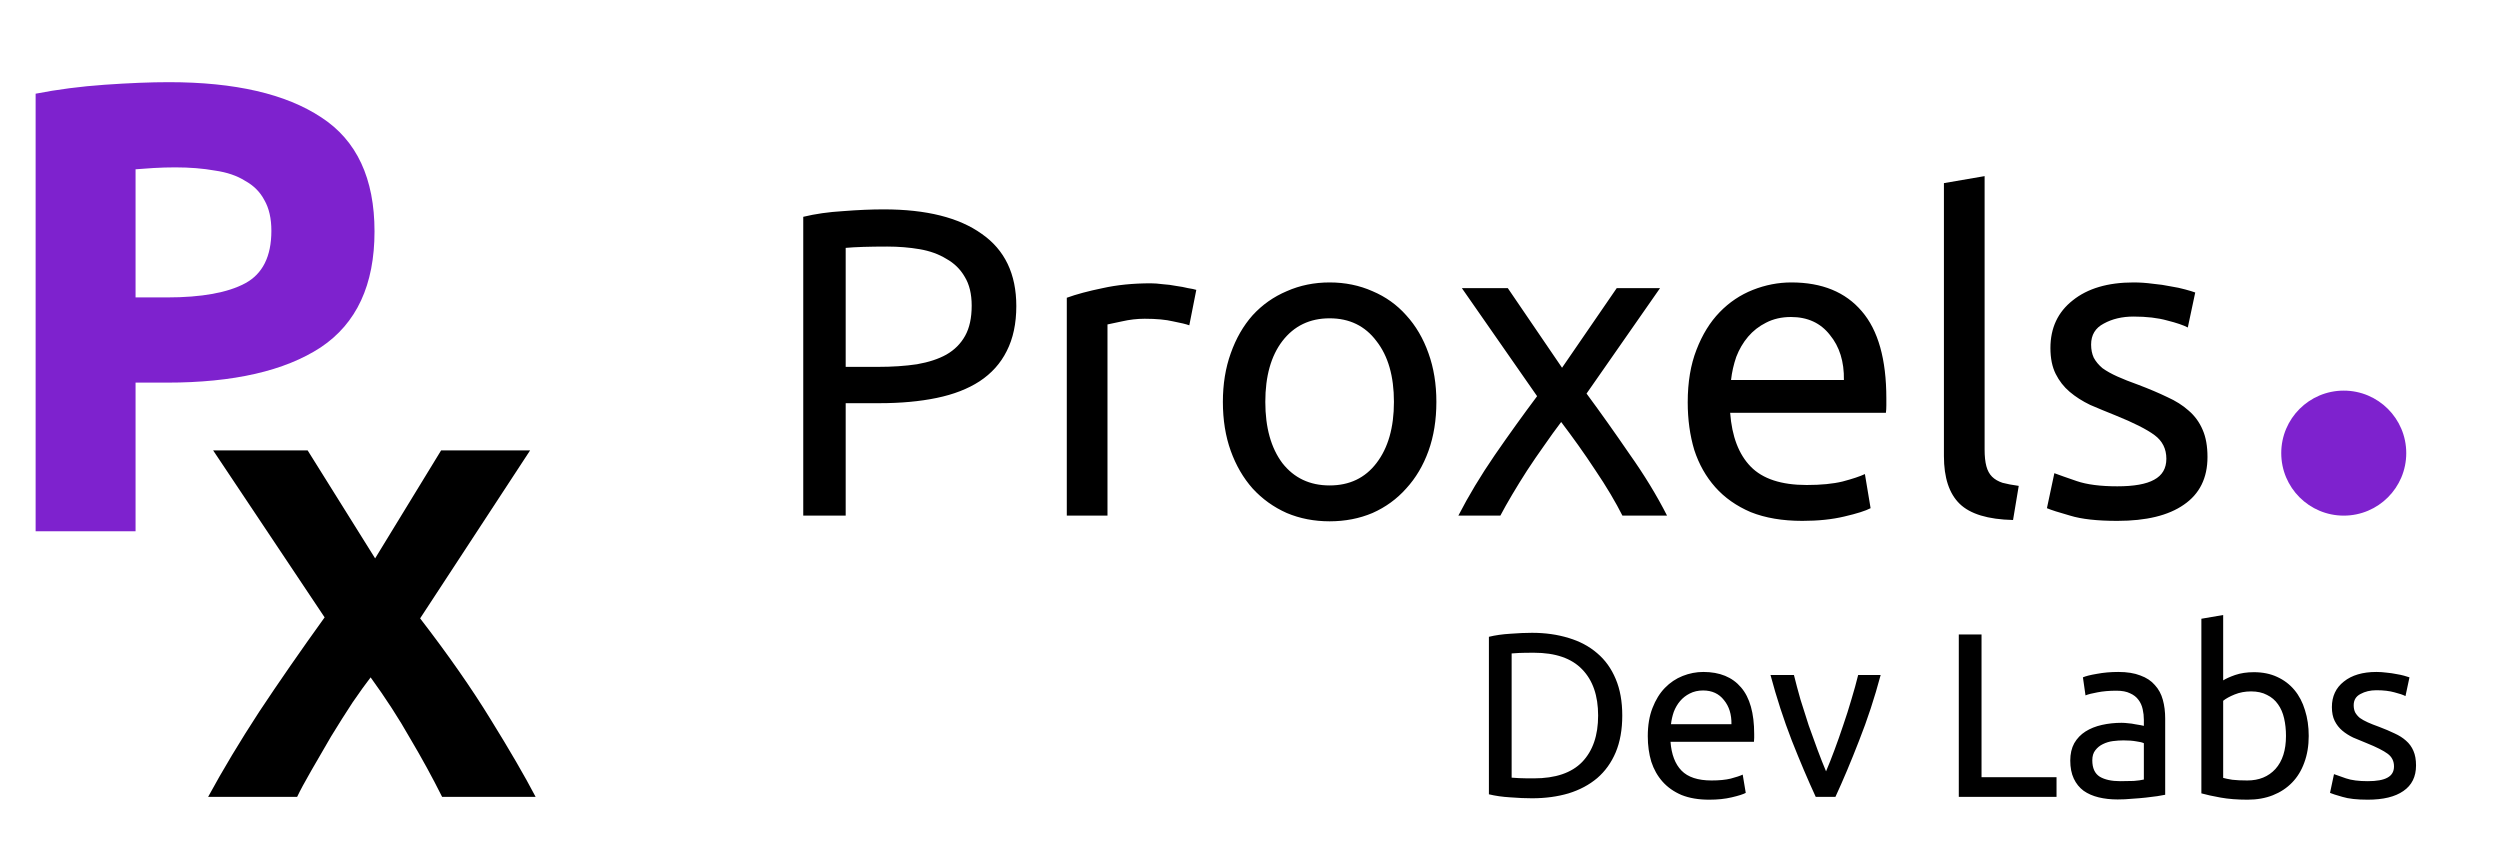 <svg width="160" height="55" viewBox="0 0 160 55" fill="none" xmlns="http://www.w3.org/2000/svg">
<rect x="0" y="0" width="160" height="55" fill="#808080" stroke="none"/>
<g clip-path="url(#clip0_11_2)">
<rect width="160" height="55" fill="white"/>
<path d="M10.808 5.259C15.045 5.259 18.297 6.011 20.566 7.514C22.835 8.99 23.969 11.423 23.969 14.812C23.969 18.229 22.821 20.702 20.525 22.233C18.229 23.736 14.949 24.488 10.685 24.488H8.676V34H2.28V5.997C3.674 5.724 5.15 5.532 6.708 5.423C8.266 5.314 9.633 5.259 10.808 5.259ZM11.218 10.712C10.753 10.712 10.289 10.726 9.824 10.753C9.387 10.78 9.004 10.808 8.676 10.835V19.035H10.685C12.899 19.035 14.566 18.734 15.687 18.133C16.808 17.532 17.368 16.411 17.368 14.771C17.368 13.978 17.218 13.322 16.917 12.803C16.644 12.284 16.234 11.874 15.687 11.573C15.168 11.245 14.525 11.026 13.76 10.917C12.995 10.78 12.147 10.712 11.218 10.712Z" fill="#7E22CE"/>
<path d="M28.296 51C27.677 49.763 26.995 48.515 26.248 47.256C25.523 45.976 24.68 44.675 23.72 43.352C23.421 43.736 23.037 44.269 22.568 44.952C22.12 45.635 21.661 46.36 21.192 47.128C20.744 47.896 20.317 48.632 19.912 49.336C19.507 50.04 19.208 50.595 19.016 51H13.32C14.259 49.272 15.347 47.459 16.584 45.56C17.843 43.661 19.24 41.645 20.776 39.512L13.64 28.824H19.688L24.008 35.736L28.232 28.824H33.928L26.888 39.576C28.68 41.901 30.184 44.056 31.4 46.04C32.616 48.003 33.576 49.656 34.28 51H28.296Z" fill="black"/>
<path d="M56.56 13.4C59.285 13.4 61.376 13.923 62.832 14.968C64.307 15.995 65.044 17.535 65.044 19.588C65.044 20.708 64.839 21.669 64.428 22.472C64.036 23.256 63.457 23.9 62.692 24.404C61.945 24.889 61.031 25.244 59.948 25.468C58.865 25.692 57.643 25.804 56.28 25.804H54.124V33H51.408V13.876C52.173 13.689 53.023 13.568 53.956 13.512C54.908 13.437 55.776 13.4 56.56 13.4ZM56.784 15.78C55.627 15.78 54.74 15.808 54.124 15.864V23.48H56.168C57.101 23.48 57.941 23.424 58.688 23.312C59.435 23.181 60.06 22.976 60.564 22.696C61.087 22.397 61.488 21.996 61.768 21.492C62.048 20.988 62.188 20.344 62.188 19.56C62.188 18.813 62.039 18.197 61.74 17.712C61.46 17.227 61.068 16.844 60.564 16.564C60.079 16.265 59.509 16.06 58.856 15.948C58.203 15.836 57.512 15.78 56.784 15.78ZM73.651 18.132C73.875 18.132 74.127 18.151 74.407 18.188C74.706 18.207 74.995 18.244 75.275 18.3C75.555 18.337 75.807 18.384 76.031 18.44C76.274 18.477 76.451 18.515 76.563 18.552L76.115 20.82C75.91 20.745 75.564 20.661 75.079 20.568C74.612 20.456 74.006 20.4 73.259 20.4C72.774 20.4 72.288 20.456 71.803 20.568C71.337 20.661 71.028 20.727 70.879 20.764V33H68.275V19.056C68.891 18.832 69.656 18.627 70.571 18.44C71.486 18.235 72.513 18.132 73.651 18.132ZM91.928 25.72C91.928 26.877 91.76 27.923 91.424 28.856C91.088 29.789 90.612 30.592 89.996 31.264C89.399 31.936 88.68 32.459 87.84 32.832C87 33.187 86.085 33.364 85.096 33.364C84.107 33.364 83.192 33.187 82.352 32.832C81.512 32.459 80.784 31.936 80.168 31.264C79.571 30.592 79.104 29.789 78.768 28.856C78.432 27.923 78.264 26.877 78.264 25.72C78.264 24.581 78.432 23.545 78.768 22.612C79.104 21.66 79.571 20.848 80.168 20.176C80.784 19.504 81.512 18.991 82.352 18.636C83.192 18.263 84.107 18.076 85.096 18.076C86.085 18.076 87 18.263 87.84 18.636C88.68 18.991 89.399 19.504 89.996 20.176C90.612 20.848 91.088 21.66 91.424 22.612C91.76 23.545 91.928 24.581 91.928 25.72ZM89.212 25.72C89.212 24.077 88.839 22.78 88.092 21.828C87.364 20.857 86.365 20.372 85.096 20.372C83.827 20.372 82.819 20.857 82.072 21.828C81.344 22.78 80.98 24.077 80.98 25.72C80.98 27.363 81.344 28.669 82.072 29.64C82.819 30.592 83.827 31.068 85.096 31.068C86.365 31.068 87.364 30.592 88.092 29.64C88.839 28.669 89.212 27.363 89.212 25.72ZM103.835 33C103.629 32.589 103.377 32.132 103.079 31.628C102.78 31.124 102.453 30.611 102.099 30.088C101.744 29.547 101.38 29.015 101.007 28.492C100.633 27.969 100.269 27.475 99.915 27.008C99.56 27.475 99.196 27.979 98.823 28.52C98.449 29.043 98.085 29.575 97.731 30.116C97.395 30.639 97.077 31.152 96.779 31.656C96.48 32.16 96.228 32.608 96.023 33H93.335C93.988 31.731 94.763 30.443 95.659 29.136C96.573 27.811 97.479 26.551 98.375 25.356L93.559 18.44H96.499L99.971 23.536L103.471 18.44H106.243L101.539 25.188C102.435 26.401 103.349 27.689 104.283 29.052C105.235 30.396 106.037 31.712 106.691 33H103.835ZM108.014 25.748C108.014 24.46 108.201 23.34 108.574 22.388C108.947 21.417 109.442 20.615 110.058 19.98C110.674 19.345 111.383 18.869 112.186 18.552C112.989 18.235 113.81 18.076 114.65 18.076C116.61 18.076 118.113 18.692 119.158 19.924C120.203 21.137 120.726 22.995 120.726 25.496C120.726 25.608 120.726 25.757 120.726 25.944C120.726 26.112 120.717 26.271 120.698 26.42H110.73C110.842 27.932 111.281 29.08 112.046 29.864C112.811 30.648 114.006 31.04 115.63 31.04C116.545 31.04 117.31 30.965 117.926 30.816C118.561 30.648 119.037 30.489 119.354 30.34L119.718 32.524C119.401 32.692 118.841 32.869 118.038 33.056C117.254 33.243 116.358 33.336 115.35 33.336C114.081 33.336 112.979 33.149 112.046 32.776C111.131 32.384 110.375 31.852 109.778 31.18C109.181 30.508 108.733 29.715 108.434 28.8C108.154 27.867 108.014 26.849 108.014 25.748ZM118.01 24.32C118.029 23.144 117.73 22.183 117.114 21.436C116.517 20.671 115.686 20.288 114.622 20.288C114.025 20.288 113.493 20.409 113.026 20.652C112.578 20.876 112.195 21.175 111.878 21.548C111.561 21.921 111.309 22.351 111.122 22.836C110.954 23.321 110.842 23.816 110.786 24.32H118.01ZM128.835 33.28C127.229 33.243 126.091 32.897 125.419 32.244C124.747 31.591 124.411 30.573 124.411 29.192V11.72L127.015 11.272V28.772C127.015 29.201 127.052 29.556 127.127 29.836C127.201 30.116 127.323 30.34 127.491 30.508C127.659 30.676 127.883 30.807 128.163 30.9C128.443 30.975 128.788 31.04 129.199 31.096L128.835 33.28ZM135.511 31.124C136.575 31.124 137.359 30.984 137.863 30.704C138.385 30.424 138.647 29.976 138.647 29.36C138.647 28.725 138.395 28.221 137.891 27.848C137.387 27.475 136.556 27.055 135.399 26.588C134.839 26.364 134.297 26.14 133.775 25.916C133.271 25.673 132.832 25.393 132.459 25.076C132.085 24.759 131.787 24.376 131.563 23.928C131.339 23.48 131.227 22.929 131.227 22.276C131.227 20.988 131.703 19.971 132.655 19.224C133.607 18.459 134.904 18.076 136.547 18.076C136.957 18.076 137.368 18.104 137.779 18.16C138.189 18.197 138.572 18.253 138.927 18.328C139.281 18.384 139.589 18.449 139.851 18.524C140.131 18.599 140.345 18.664 140.495 18.72L140.019 20.96C139.739 20.811 139.3 20.661 138.703 20.512C138.105 20.344 137.387 20.26 136.547 20.26C135.819 20.26 135.184 20.409 134.643 20.708C134.101 20.988 133.831 21.436 133.831 22.052C133.831 22.369 133.887 22.649 133.999 22.892C134.129 23.135 134.316 23.359 134.559 23.564C134.82 23.751 135.137 23.928 135.511 24.096C135.884 24.264 136.332 24.441 136.855 24.628C137.545 24.889 138.161 25.151 138.703 25.412C139.244 25.655 139.701 25.944 140.075 26.28C140.467 26.616 140.765 27.027 140.971 27.512C141.176 27.979 141.279 28.557 141.279 29.248C141.279 30.592 140.775 31.609 139.767 32.3C138.777 32.991 137.359 33.336 135.511 33.336C134.223 33.336 133.215 33.224 132.487 33C131.759 32.795 131.264 32.636 131.003 32.524L131.479 30.284C131.777 30.396 132.253 30.564 132.907 30.788C133.56 31.012 134.428 31.124 135.511 31.124Z" fill="black"/>
<circle cx="150" cy="29" r="4" fill="#7E22CE"/>
<path d="M103.825 45.795C103.825 46.695 103.685 47.48 103.405 48.15C103.125 48.81 102.73 49.36 102.22 49.8C101.71 50.23 101.1 50.555 100.39 50.775C99.68 50.985 98.9 51.09 98.05 51.09C97.63 51.09 97.165 51.07 96.655 51.03C96.155 51 95.7 50.935 95.29 50.835V40.755C95.7 40.655 96.155 40.59 96.655 40.56C97.165 40.52 97.63 40.5 98.05 40.5C98.9 40.5 99.68 40.61 100.39 40.83C101.1 41.04 101.71 41.365 102.22 41.805C102.73 42.235 103.125 42.785 103.405 43.455C103.685 44.115 103.825 44.895 103.825 45.795ZM98.17 49.815C99.55 49.815 100.58 49.465 101.26 48.765C101.94 48.055 102.28 47.065 102.28 45.795C102.28 44.525 101.94 43.54 101.26 42.84C100.58 42.13 99.55 41.775 98.17 41.775C97.76 41.775 97.44 41.78 97.21 41.79C96.99 41.8 96.835 41.81 96.745 41.82V49.77C96.835 49.78 96.99 49.79 97.21 49.8C97.44 49.81 97.76 49.815 98.17 49.815ZM105.458 47.115C105.458 46.425 105.558 45.825 105.758 45.315C105.958 44.795 106.223 44.365 106.553 44.025C106.883 43.685 107.263 43.43 107.693 43.26C108.123 43.09 108.563 43.005 109.013 43.005C110.063 43.005 110.868 43.335 111.428 43.995C111.988 44.645 112.268 45.64 112.268 46.98C112.268 47.04 112.268 47.12 112.268 47.22C112.268 47.31 112.263 47.395 112.253 47.475H106.913C106.973 48.285 107.208 48.9 107.618 49.32C108.028 49.74 108.668 49.95 109.538 49.95C110.028 49.95 110.438 49.91 110.768 49.83C111.108 49.74 111.363 49.655 111.533 49.575L111.728 50.745C111.558 50.835 111.258 50.93 110.828 51.03C110.408 51.13 109.928 51.18 109.388 51.18C108.708 51.18 108.118 51.08 107.618 50.88C107.128 50.67 106.723 50.385 106.403 50.025C106.083 49.665 105.843 49.24 105.683 48.75C105.533 48.25 105.458 47.705 105.458 47.115ZM110.813 46.35C110.823 45.72 110.663 45.205 110.333 44.805C110.013 44.395 109.568 44.19 108.998 44.19C108.678 44.19 108.393 44.255 108.143 44.385C107.903 44.505 107.698 44.665 107.528 44.865C107.358 45.065 107.223 45.295 107.123 45.555C107.033 45.815 106.973 46.08 106.943 46.35H110.813ZM120.362 43.2C119.972 44.66 119.512 46.06 118.982 47.4C118.462 48.74 117.957 49.94 117.467 51H116.207C115.717 49.94 115.207 48.74 114.677 47.4C114.157 46.06 113.702 44.66 113.312 43.2H114.812C114.932 43.69 115.072 44.215 115.232 44.775C115.402 45.325 115.577 45.875 115.757 46.425C115.947 46.965 116.137 47.49 116.327 48C116.517 48.51 116.697 48.965 116.867 49.365C117.037 48.965 117.217 48.51 117.407 48C117.597 47.49 117.782 46.965 117.962 46.425C118.152 45.875 118.327 45.325 118.487 44.775C118.657 44.215 118.802 43.69 118.922 43.2H120.362ZM131.618 49.74V51H125.363V40.605H126.818V49.74H131.618ZM135.692 49.995C136.022 49.995 136.312 49.99 136.562 49.98C136.822 49.96 137.037 49.93 137.207 49.89V47.565C137.107 47.515 136.942 47.475 136.712 47.445C136.492 47.405 136.222 47.385 135.902 47.385C135.692 47.385 135.467 47.4 135.227 47.43C134.997 47.46 134.782 47.525 134.582 47.625C134.392 47.715 134.232 47.845 134.102 48.015C133.972 48.175 133.907 48.39 133.907 48.66C133.907 49.16 134.067 49.51 134.387 49.71C134.707 49.9 135.142 49.995 135.692 49.995ZM135.572 43.005C136.132 43.005 136.602 43.08 136.982 43.23C137.372 43.37 137.682 43.575 137.912 43.845C138.152 44.105 138.322 44.42 138.422 44.79C138.522 45.15 138.572 45.55 138.572 45.99V50.865C138.452 50.885 138.282 50.915 138.062 50.955C137.852 50.985 137.612 51.015 137.342 51.045C137.072 51.075 136.777 51.1 136.457 51.12C136.147 51.15 135.837 51.165 135.527 51.165C135.087 51.165 134.682 51.12 134.312 51.03C133.942 50.94 133.622 50.8 133.352 50.61C133.082 50.41 132.872 50.15 132.722 49.83C132.572 49.51 132.497 49.125 132.497 48.675C132.497 48.245 132.582 47.875 132.752 47.565C132.932 47.255 133.172 47.005 133.472 46.815C133.772 46.625 134.122 46.485 134.522 46.395C134.922 46.305 135.342 46.26 135.782 46.26C135.922 46.26 136.067 46.27 136.217 46.29C136.367 46.3 136.507 46.32 136.637 46.35C136.777 46.37 136.897 46.39 136.997 46.41C137.097 46.43 137.167 46.445 137.207 46.455V46.065C137.207 45.835 137.182 45.61 137.132 45.39C137.082 45.16 136.992 44.96 136.862 44.79C136.732 44.61 136.552 44.47 136.322 44.37C136.102 44.26 135.812 44.205 135.452 44.205C134.992 44.205 134.587 44.24 134.237 44.31C133.897 44.37 133.642 44.435 133.472 44.505L133.307 43.35C133.487 43.27 133.787 43.195 134.207 43.125C134.627 43.045 135.082 43.005 135.572 43.005ZM142.283 43.545C142.453 43.435 142.708 43.32 143.048 43.2C143.398 43.08 143.798 43.02 144.248 43.02C144.808 43.02 145.303 43.12 145.733 43.32C146.173 43.52 146.543 43.8 146.843 44.16C147.143 44.52 147.368 44.95 147.518 45.45C147.678 45.95 147.758 46.5 147.758 47.1C147.758 47.73 147.663 48.3 147.473 48.81C147.293 49.31 147.033 49.735 146.693 50.085C146.353 50.435 145.943 50.705 145.463 50.895C144.983 51.085 144.443 51.18 143.843 51.18C143.193 51.18 142.618 51.135 142.118 51.045C141.618 50.955 141.208 50.865 140.888 50.775V39.6L142.283 39.36V43.545ZM142.283 49.785C142.423 49.825 142.618 49.865 142.868 49.905C143.128 49.935 143.448 49.95 143.828 49.95C144.578 49.95 145.178 49.705 145.628 49.215C146.078 48.715 146.303 48.01 146.303 47.1C146.303 46.7 146.263 46.325 146.183 45.975C146.103 45.625 145.973 45.325 145.793 45.075C145.613 44.815 145.378 44.615 145.088 44.475C144.808 44.325 144.468 44.25 144.068 44.25C143.688 44.25 143.338 44.315 143.018 44.445C142.698 44.575 142.453 44.71 142.283 44.85V49.785ZM151.536 49.995C152.106 49.995 152.526 49.92 152.796 49.77C153.076 49.62 153.216 49.38 153.216 49.05C153.216 48.71 153.081 48.44 152.811 48.24C152.541 48.04 152.096 47.815 151.476 47.565C151.176 47.445 150.886 47.325 150.606 47.205C150.336 47.075 150.101 46.925 149.901 46.755C149.701 46.585 149.541 46.38 149.421 46.14C149.301 45.9 149.241 45.605 149.241 45.255C149.241 44.565 149.496 44.02 150.006 43.62C150.516 43.21 151.211 43.005 152.091 43.005C152.311 43.005 152.531 43.02 152.751 43.05C152.971 43.07 153.176 43.1 153.366 43.14C153.556 43.17 153.721 43.205 153.861 43.245C154.011 43.285 154.126 43.32 154.206 43.35L153.951 44.55C153.801 44.47 153.566 44.39 153.246 44.31C152.926 44.22 152.541 44.175 152.091 44.175C151.701 44.175 151.361 44.255 151.071 44.415C150.781 44.565 150.636 44.805 150.636 45.135C150.636 45.305 150.666 45.455 150.726 45.585C150.796 45.715 150.896 45.835 151.026 45.945C151.166 46.045 151.336 46.14 151.536 46.23C151.736 46.32 151.976 46.415 152.256 46.515C152.626 46.655 152.956 46.795 153.246 46.935C153.536 47.065 153.781 47.22 153.981 47.4C154.191 47.58 154.351 47.8 154.461 48.06C154.571 48.31 154.626 48.62 154.626 48.99C154.626 49.71 154.356 50.255 153.816 50.625C153.286 50.995 152.526 51.18 151.536 51.18C150.846 51.18 150.306 51.12 149.916 51C149.526 50.89 149.261 50.805 149.121 50.745L149.376 49.545C149.536 49.605 149.791 49.695 150.141 49.815C150.491 49.935 150.956 49.995 151.536 49.995Z" fill="black"/>
</g>
<defs>
<clipPath id="clip0_11_2">
<rect width="160" height="55" fill="white"/>
</clipPath>
</defs>
</svg>
